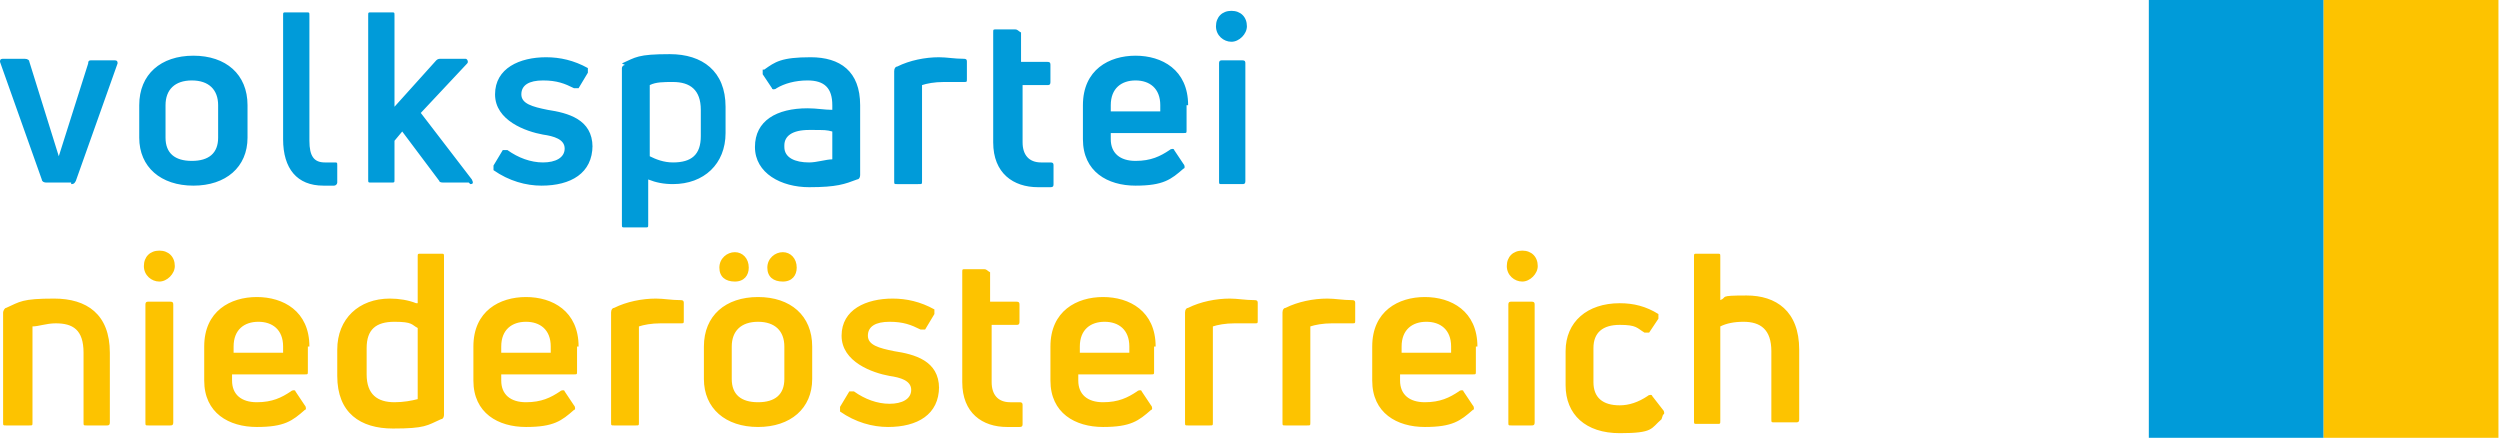 <?xml version="1.0" encoding="UTF-8"?>
<svg id="wortbild" xmlns="http://www.w3.org/2000/svg" version="1.1" viewBox="0 0 161.6 28.3">
  <!-- Generator: Adobe Illustrator 29.3.1, SVG Export Plug-In . SVG Version: 2.1.0 Build 151)  -->
  <defs>
    <style>
      .st0 {
        fill: #009bd9;
      }

      .st1 {
        fill: #fdc300;
      }
    </style>
  </defs>
  <path class="st1" d="M111.2,19.5v-2.9c0-.2,0-.2-.2-.2h-1.3c-.2,0-.2,0-.2.2v10.6c0,.2,0,.2.2.2h1.3c.2,0,.2,0,.2-.2v-6.1c.4-.2.9-.3,1.5-.3,1.1,0,1.8.5,1.8,1.9v4.4c0,.2,0,.2.2.2h1.4c.1,0,.2,0,.2-.2v-4.5c0-2.5-1.5-3.5-3.4-3.5s-1.2.1-1.7.3M107.5,26.8c.1,0,.1-.2,0-.3l-.7-.9c0-.1-.2-.1-.3,0-.6.4-1.2.6-1.8.6-1.1,0-1.7-.5-1.7-1.5v-2.2c0-1,.6-1.5,1.7-1.5s1.1.2,1.6.5c.1,0,.2,0,.3,0l.6-.9c0-.1,0-.2,0-.3-.8-.5-1.6-.7-2.5-.7-2.1,0-3.5,1.2-3.5,3.1v2.2c0,1.9,1.3,3.1,3.5,3.1s2-.3,2.7-.9M99.4,17.2c0-.6-.4-1-1-1s-1,.4-1,1,.5,1,1,1,1-.5,1-1M99,27.5c.1,0,.2,0,.2-.2v-7.6c0-.1,0-.2-.2-.2h-1.3c-.1,0-.2,0-.2.2v7.6c0,.2,0,.2.2.2h1.3ZM93.8,22.4v.4h-3.2v-.4c0-1.1.7-1.6,1.6-1.6s1.6.5,1.6,1.6M95.5,22.4c0-2.3-1.7-3.2-3.4-3.2s-3.4.9-3.4,3.2v2.2c0,2.1,1.6,3,3.4,3s2.3-.4,3.1-1.1c.1,0,.1-.2,0-.3l-.6-.9c0-.1-.2-.1-.3,0-.6.4-1.2.7-2.2.7s-1.6-.5-1.6-1.4v-.4h4.7c.2,0,.2,0,.2-.2v-1.6ZM84.5,27.5c.2,0,.2,0,.2-.2v-6.2c.3-.1.8-.2,1.4-.2s.9,0,1.3,0c.2,0,.2,0,.2-.2v-1.1c0-.1,0-.2-.2-.2-.6,0-1.1-.1-1.6-.1-.9,0-1.9.2-2.7.6-.1,0-.2.1-.2.3v7.1c0,.2,0,.2.2.2h1.3ZM78.2,27.5c.2,0,.2,0,.2-.2v-6.2c.3-.1.8-.2,1.4-.2s.9,0,1.3,0c.2,0,.2,0,.2-.2v-1.1c0-.1,0-.2-.2-.2-.6,0-1.1-.1-1.6-.1-.9,0-1.9.2-2.7.6-.1,0-.2.1-.2.3v7.1c0,.2,0,.2.2.2h1.3ZM73,22.4v.4h-3.2v-.4c0-1.1.7-1.6,1.6-1.6s1.6.5,1.6,1.6M74.7,22.4c0-2.3-1.7-3.2-3.4-3.2s-3.4.9-3.4,3.2v2.2c0,2.1,1.6,3,3.4,3s2.3-.4,3.1-1.1c.1,0,.1-.2,0-.3l-.6-.9c0-.1-.2-.1-.3,0-.6.4-1.2.7-2.2.7s-1.6-.5-1.6-1.4v-.4h4.7c.2,0,.2,0,.2-.2v-1.6ZM64.1,24.6v-3.6h1.6c.1,0,.2,0,.2-.2v-1.1c0-.1,0-.2-.2-.2h-1.7v-1.9c-.2-.1-.2-.2-.4-.2h-1.2c-.2,0-.2,0-.2.2v7.1c0,2,1.3,2.9,2.9,2.9s.6,0,.8,0c.2,0,.2-.1.2-.2v-1.2c0-.1,0-.2-.2-.2-.2,0-.5,0-.6,0-.8,0-1.2-.5-1.2-1.3M60.7,25.1c0-1.8-1.6-2.2-2.9-2.4-1-.2-1.7-.4-1.7-1s.5-.9,1.4-.9,1.4.2,2,.5c.1,0,.2,0,.3,0l.6-1c0-.1,0-.2,0-.3-.9-.5-1.8-.7-2.7-.7-1.7,0-3.3.7-3.3,2.4s2,2.4,3.1,2.6c.7.1,1.4.3,1.4.9s-.6.9-1.4.9-1.6-.3-2.3-.8c-.1,0-.2,0-.3,0l-.6,1c0,.1,0,.2,0,.3,1,.7,2.1,1,3.1,1,1.9,0,3.3-.8,3.3-2.6M51.5,17.3c0-.6-.4-1-.9-1s-1,.4-1,1,.4.9,1,.9.9-.4.9-.9M48.4,17.3c0-.6-.4-1-.9-1s-1,.4-1,1,.4.9,1,.9.9-.4.9-.9M47.3,24.5v-2.1c0-1,.6-1.6,1.7-1.6s1.7.6,1.7,1.6v2.1c0,1-.6,1.5-1.7,1.5s-1.7-.5-1.7-1.5M52.5,24.5v-2.1c0-2-1.4-3.2-3.5-3.2s-3.5,1.2-3.5,3.2v2.1c0,1.9,1.4,3.1,3.5,3.1s3.5-1.2,3.5-3.1M41.1,27.5c.2,0,.2,0,.2-.2v-6.2c.3-.1.8-.2,1.4-.2s.9,0,1.3,0c.2,0,.2,0,.2-.2v-1.1c0-.1,0-.2-.2-.2-.6,0-1.1-.1-1.6-.1-.9,0-1.9.2-2.7.6-.1,0-.2.1-.2.3v7.1c0,.2,0,.2.2.2h1.3ZM35.6,22.4v.4h-3.2v-.4c0-1.1.7-1.6,1.6-1.6s1.6.5,1.6,1.6M37.4,22.4c0-2.3-1.7-3.2-3.4-3.2s-3.4.9-3.4,3.2v2.2c0,2.1,1.6,3,3.4,3s2.3-.4,3.1-1.1c.1,0,.1-.2,0-.3l-.6-.9c0-.1-.2-.1-.3,0-.6.4-1.2.7-2.2.7s-1.6-.5-1.6-1.4v-.4h4.7c.2,0,.2,0,.2-.2v-1.6ZM23.7,24.2v-1.7c0-1.2.6-1.7,1.8-1.7s1.1.2,1.5.4v4.6c-.4.1-.9.2-1.5.2-1.1,0-1.8-.5-1.8-1.8M26.9,19.6c-.5-.2-1.1-.3-1.7-.3-2,0-3.4,1.3-3.4,3.3v1.7c0,2.4,1.5,3.4,3.6,3.4s2.2-.2,3.1-.6c.1,0,.2-.1.2-.3v-10.2c0-.2,0-.2-.2-.2h-1.3c-.2,0-.2,0-.2.2v3ZM18.3,22.4v.4h-3.2v-.4c0-1.1.7-1.6,1.6-1.6s1.6.5,1.6,1.6M20,22.4c0-2.3-1.7-3.2-3.4-3.2s-3.4.9-3.4,3.2v2.2c0,2.1,1.6,3,3.4,3s2.3-.4,3.1-1.1c.1,0,.1-.2,0-.3l-.6-.9c0-.1-.2-.1-.3,0-.6.4-1.2.7-2.2.7s-1.6-.5-1.6-1.4v-.4h4.7c.2,0,.2,0,.2-.2v-1.6ZM11.3,17.2c0-.6-.4-1-1-1s-1,.4-1,1,.5,1,1,1,1-.5,1-1M11,27.5c.1,0,.2,0,.2-.2v-7.6c0-.1,0-.2-.2-.2h-1.4c-.1,0-.2,0-.2.2v7.6c0,.2,0,.2.2.2h1.4ZM1.9,27.5c.2,0,.2,0,.2-.2v-6.2c.4,0,.9-.2,1.5-.2,1.1,0,1.8.4,1.8,1.9v4.5c0,.2,0,.2.2.2h1.3c.1,0,.2,0,.2-.2v-4.5c0-2.5-1.5-3.5-3.6-3.5s-2.2.2-3.1.6c-.1,0-.2.2-.2.3v7.1c0,.2,0,.2.2.2h1.3Z"/>
  <path class="st0" d="M80.6,1.7c0-.6-.4-1-1-1s-1,.4-1,1,.5,1,1,1,1-.5,1-1M80.3,11.9c.1,0,.2,0,.2-.2v-7.6c0-.1,0-.2-.2-.2h-1.3c-.1,0-.2,0-.2.2v7.6c0,.2,0,.2.2.2h1.3ZM75,6.8v.4h-3.2v-.4c0-1.1.7-1.6,1.6-1.6s1.6.5,1.6,1.6M76.8,6.8c0-2.3-1.7-3.2-3.4-3.2s-3.4.9-3.4,3.2v2.2c0,2.1,1.6,3,3.4,3s2.3-.4,3.1-1.1c.1,0,.1-.2,0-.3l-.6-.9c0-.1-.2-.1-.3,0-.6.4-1.2.7-2.2.7s-1.6-.5-1.6-1.4v-.4h4.7c.2,0,.2,0,.2-.2v-1.6ZM66.1,9.1v-3.6h1.6c.1,0,.2,0,.2-.2v-1.1c0-.1,0-.2-.2-.2h-1.7v-1.9c-.2-.1-.2-.2-.4-.2h-1.2c-.2,0-.2,0-.2.2v7.1c0,2,1.3,2.9,2.9,2.9s.6,0,.8,0c.2,0,.2-.1.2-.2v-1.2c0-.1,0-.2-.2-.2-.2,0-.5,0-.6,0-.8,0-1.2-.5-1.2-1.3M59.4,11.9c.2,0,.2,0,.2-.2v-6.2c.3-.1.8-.2,1.4-.2s.9,0,1.3,0c.2,0,.2,0,.2-.2v-1.1c0-.1,0-.2-.2-.2-.6,0-1.1-.1-1.6-.1-.9,0-1.9.2-2.7.6-.1,0-.2.1-.2.3v7.1c0,.2,0,.2.2.2h1.3ZM50.7,9.4c0-.6.5-1,1.6-1s1.1,0,1.5.1v1.8c-.4,0-1,.2-1.5.2-.9,0-1.6-.3-1.6-1M49.3,4.5c0,0,0,.1,0,.3l.6.9c0,.1.2.1.3,0,.5-.3,1.2-.5,2-.5,1.1,0,1.6.5,1.6,1.6v.3c-.5,0-1-.1-1.6-.1-2,0-3.4.8-3.4,2.5s1.7,2.6,3.5,2.6,2.3-.2,3.1-.5c.1,0,.2-.1.2-.3v-4.5c0-2.2-1.3-3.1-3.2-3.1s-2.3.3-3,.8M43.5,10.5c-.6,0-1.1-.2-1.5-.4v-4.6c.4-.2.9-.2,1.5-.2,1.1,0,1.8.5,1.8,1.8v1.7c0,1.2-.6,1.7-1.8,1.7M40.4,4.2c-.1,0-.2.1-.2.2v10.1c0,.2,0,.2.2.2h1.3c.2,0,.2,0,.2-.2v-2.9c.5.2,1,.3,1.6.3,2,0,3.4-1.3,3.4-3.3v-1.7c0-2.3-1.5-3.4-3.6-3.4s-2.2.2-3.1.6M38.3,9.5c0-1.8-1.6-2.2-2.9-2.4-1-.2-1.7-.4-1.7-1s.5-.9,1.4-.9,1.4.2,2,.5c.1,0,.2,0,.3,0l.6-1c0-.1,0-.2,0-.3-.9-.5-1.8-.7-2.7-.7-1.7,0-3.3.7-3.3,2.4s2,2.4,3.1,2.6c.7.1,1.4.3,1.4.9s-.6.9-1.4.9-1.6-.3-2.3-.8c-.1,0-.2,0-.3,0l-.6,1c0,.1,0,.2,0,.3,1,.7,2.1,1,3.1,1,1.9,0,3.3-.8,3.3-2.6M30.4,11.9c.2,0,.2-.1.1-.3l-3.3-4.3,3-3.2c.1-.1,0-.3-.1-.3h-1.6c-.1,0-.2,0-.3.1l-2.7,3V1c0-.2,0-.2-.2-.2h-1.3c-.2,0-.2,0-.2.2v10.6c0,.2,0,.2.2.2h1.3c.2,0,.2,0,.2-.2v-2.5l.5-.6,2.4,3.2c0,.1.2.1.3.1h1.6ZM21.6,12c.1,0,.2-.1.2-.2v-1.1c0-.2,0-.2-.2-.2-.2,0-.4,0-.6,0-.7,0-1-.4-1-1.4V1c0-.2,0-.2-.2-.2h-1.3c-.2,0-.2,0-.2.2v8c0,1.9.9,3,2.6,3s.6,0,.9,0M10.7,8.9v-2.1c0-1,.6-1.6,1.7-1.6s1.7.6,1.7,1.6v2.1c0,1-.6,1.5-1.7,1.5s-1.7-.5-1.7-1.5M16,8.9v-2.1c0-2-1.4-3.2-3.5-3.2s-3.5,1.2-3.5,3.2v2.1c0,1.9,1.4,3.1,3.5,3.1s3.5-1.2,3.5-3.1M4.6,11.9c.1,0,.2,0,.3-.2l2.7-7.6c0-.1,0-.2-.2-.2h-1.5c-.1,0-.2,0-.2.2l-1.9,6h0L1.9,4c0-.1-.1-.2-.3-.2H.2c-.2,0-.2.1-.2.2l2.7,7.6c0,.1.1.2.3.2h1.6Z"/>
  <rect class="st0" x="138.9" width="11.3" height="28.3"/>
  <rect class="st1" x="150.2" width="11.3" height="28.3"/>
</svg>